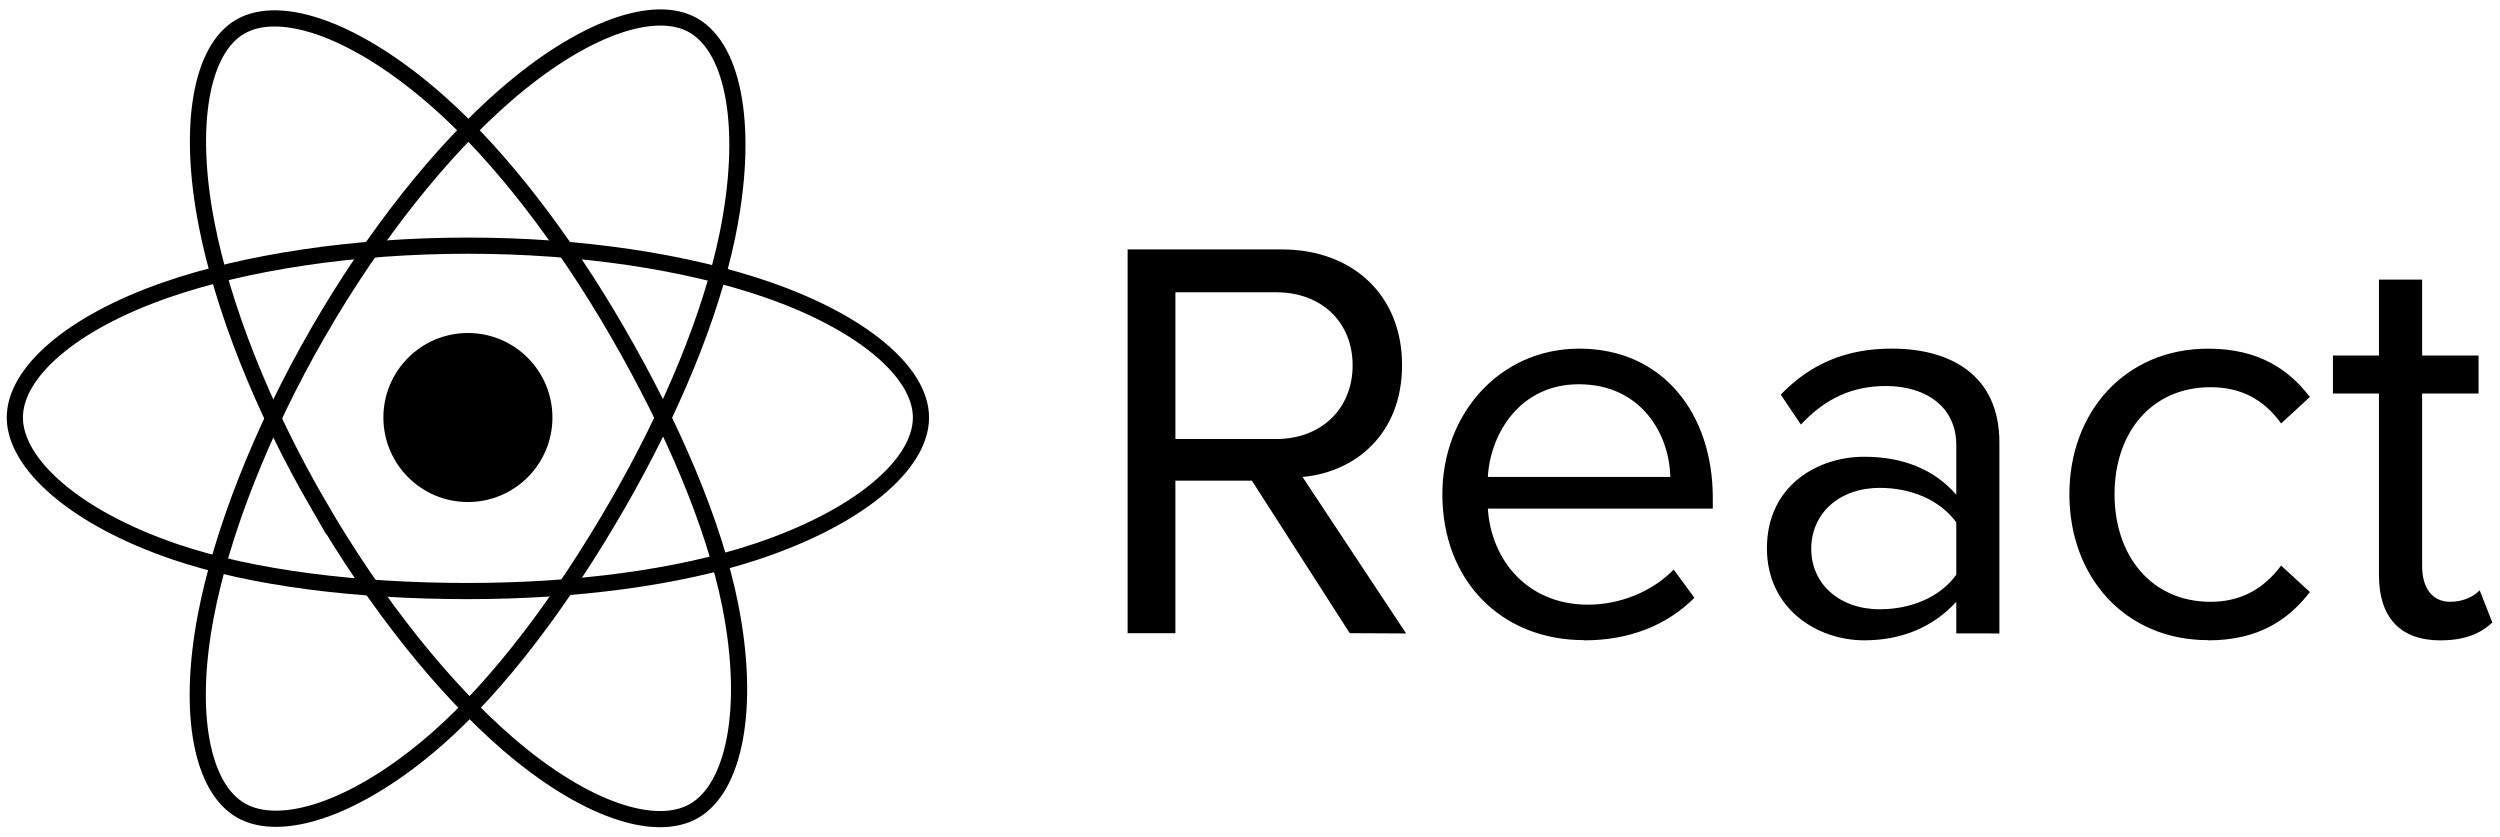 <svg width="257" height="86" viewBox="0 0 257 86" fill="none" xmlns="http://www.w3.org/2000/svg">
<g clip-path="url(#clip0_33_185)">
<path d="M48.101 51.609C52.9 51.609 56.79 47.719 56.79 42.92C56.79 38.122 52.9 34.232 48.101 34.232C43.302 34.232 39.412 38.122 39.412 42.92C39.412 47.719 43.302 51.609 48.101 51.609Z" fill="black"/>
<path fill-rule="evenodd" clip-rule="evenodd" d="M48.102 25.254C59.768 25.254 70.605 26.928 78.776 29.741C88.622 33.131 94.675 38.268 94.675 42.92C94.675 47.768 88.26 53.226 77.687 56.729C69.694 59.377 59.176 60.76 48.102 60.76C36.748 60.76 25.996 59.462 17.913 56.7C7.686 53.205 1.526 47.676 1.526 42.92C1.526 38.306 7.306 33.208 17.013 29.824C25.215 26.964 36.32 25.254 48.1 25.254H48.102Z" stroke="black" stroke-width="1.663"/>
<path fill-rule="evenodd" clip-rule="evenodd" d="M32.722 34.138C38.551 24.032 45.415 15.48 51.934 9.807C59.788 2.972 67.263 0.295 71.293 2.618C75.493 5.04 77.016 13.325 74.769 24.233C73.071 32.48 69.013 42.283 63.48 51.876C57.808 61.712 51.313 70.377 44.883 75.998C36.746 83.111 28.879 85.685 24.759 83.309C20.762 81.005 19.233 73.45 21.151 63.351C22.771 54.817 26.837 44.343 32.721 34.138L32.722 34.138Z" stroke="black" stroke-width="1.663"/>
<path fill-rule="evenodd" clip-rule="evenodd" d="M32.737 51.902C26.892 41.807 22.913 31.587 21.252 23.106C19.253 12.887 20.666 5.074 24.693 2.744C28.888 0.315 36.826 3.132 45.154 10.527C51.451 16.118 57.917 24.528 63.466 34.113C69.154 43.939 73.418 53.894 75.076 62.272C77.175 72.874 75.477 80.975 71.361 83.357C67.367 85.669 60.059 83.221 52.267 76.516C45.683 70.85 38.639 62.096 32.737 51.901V51.902Z" stroke="black" stroke-width="1.663"/>
<path fill-rule="evenodd" clip-rule="evenodd" d="M144.55 65.12L133.9 49.03C139.282 48.555 144.132 44.655 144.132 37.53C144.132 30.28 138.987 25.64 131.77 25.64H115.92V65.09H120.83V49.415H128.697L138.752 65.09L144.55 65.12ZM131.182 45.127H120.832V30.045H131.182C135.857 30.045 139.05 33.12 139.05 37.557C139.05 41.995 135.855 45.133 131.182 45.133V45.127ZM162.827 65.828C167.502 65.828 171.345 64.29 174.185 61.453L172.055 58.553C169.805 60.86 166.495 62.16 163.242 62.16C157.092 62.16 153.305 57.665 152.95 52.285H176.075V51.16C176.075 42.585 170.987 35.84 162.35 35.84C154.187 35.84 148.275 42.525 148.275 50.805C148.275 59.737 154.367 65.805 162.825 65.805L162.827 65.828ZM171.702 49.028H152.952C153.19 44.653 156.202 39.502 162.297 39.502C168.805 39.502 171.642 44.767 171.702 49.028ZM205.537 65.118V45.48C205.537 38.56 200.512 35.837 194.477 35.837C189.802 35.837 186.137 37.375 183.062 40.57L185.132 43.645C187.675 40.925 190.457 39.682 193.887 39.682C198.027 39.682 201.105 41.87 201.105 45.715V50.86C198.797 48.197 195.545 46.955 191.64 46.955C186.79 46.955 181.64 49.972 181.64 56.36C181.64 62.57 186.785 65.825 191.64 65.825C195.485 65.825 198.74 64.465 201.105 61.862V65.112L205.537 65.118ZM193.237 62.633C189.097 62.633 186.197 60.032 186.197 56.422C186.197 52.755 189.097 50.153 193.237 50.153C196.372 50.153 199.387 51.335 201.105 53.703V59.085C199.39 61.45 196.372 62.633 193.237 62.633ZM226.987 65.828C232.192 65.828 235.267 63.697 237.457 60.86L234.5 58.14C232.607 60.682 230.182 61.865 227.25 61.865C221.157 61.865 217.375 57.133 217.375 50.805C217.375 44.477 221.16 39.805 227.25 39.805C230.207 39.805 232.632 40.93 234.5 43.53L237.457 40.81C235.27 37.97 232.192 35.843 226.987 35.843C218.47 35.843 212.732 42.35 212.732 50.807C212.732 59.325 218.47 65.808 226.987 65.808V65.828ZM250.887 65.828C253.487 65.828 255.087 65.058 256.212 63.995L254.912 60.682C254.32 61.333 253.162 61.865 251.895 61.865C249.945 61.865 248.995 60.328 248.995 58.197V40.453H254.795V36.55H248.995V28.742H244.557V36.55H239.825V40.455H244.557V59.148C244.557 63.407 246.687 65.832 250.887 65.832V65.828Z" fill="black"/>
</g>
<defs>
<clipPath id="clip0_33_185">
<rect width="257" height="86" fill="white"/>
</clipPath>
</defs>
</svg>
